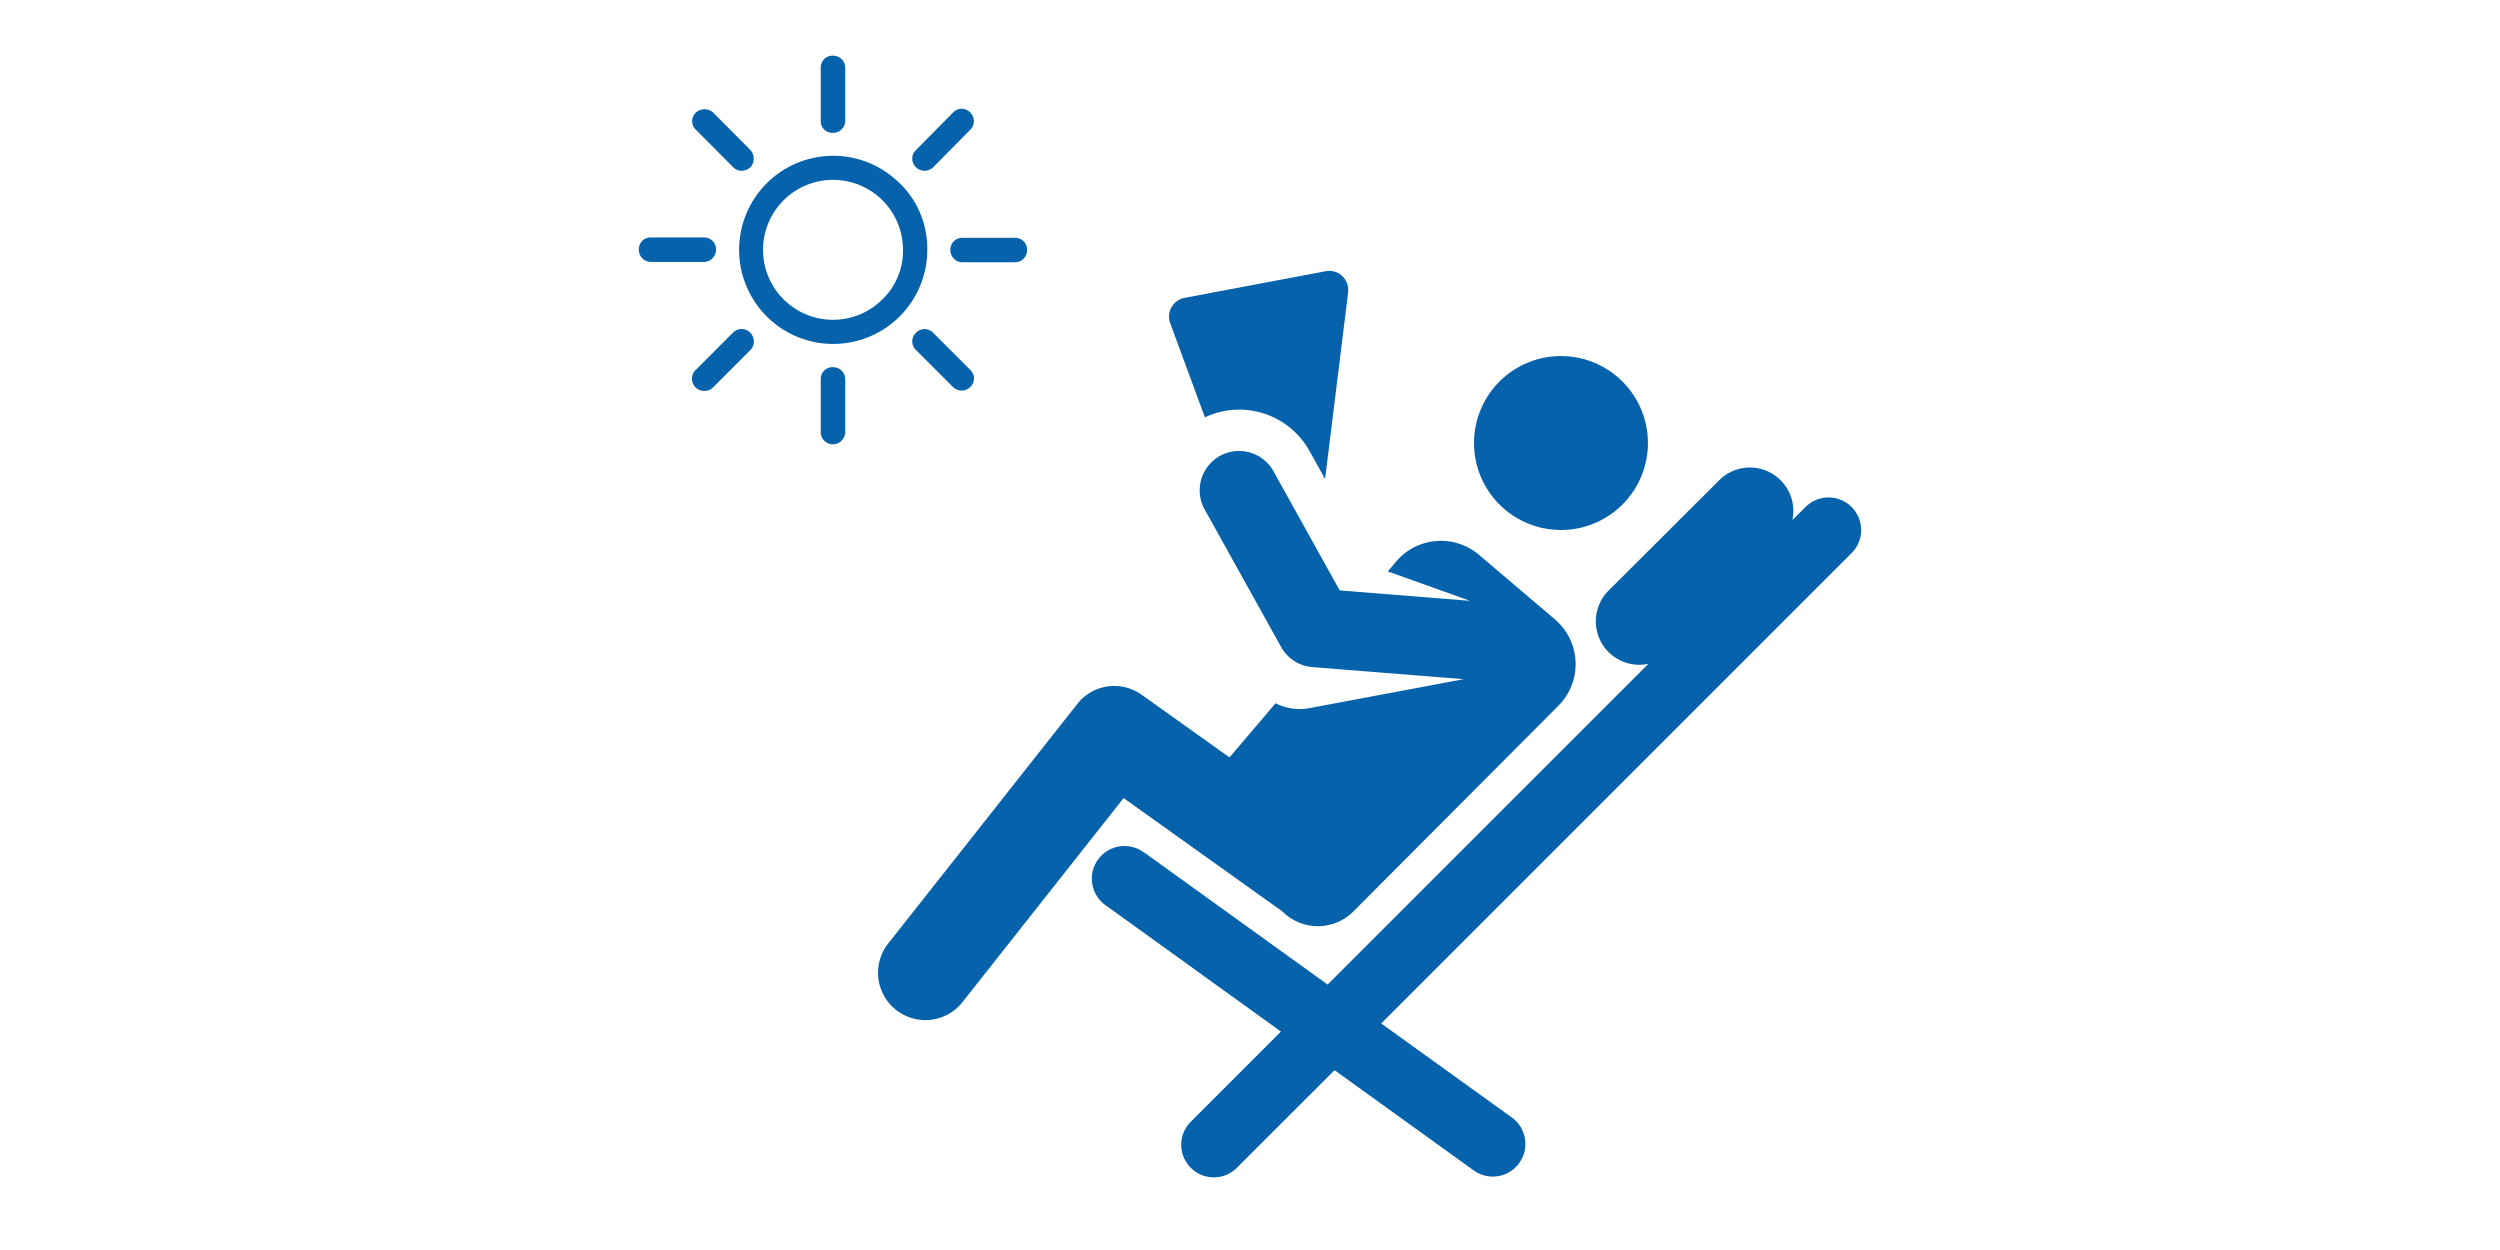 <?xml version="1.0" encoding="utf-8"?>
<svg id="Ebene_1" data-name="Ebene 1" xmlns="http://www.w3.org/2000/svg" viewBox="0 0 425.2 212.6">
  <rect width="425.2" height="212.6" fill="none"/>
  <g>
	  <g>
    <path d="M438,241.27a3.27,3.27,0,0,0-1-2.77,3.24,3.24,0,0,0-2.82-.82l-24,4.53a3.25,3.25,0,0,0-2.44,4.32l5.9,16a13.68,13.68,0,0,1,17.79,5.72l2.65,4.77Zm-3.94,31.8" transform="translate(-208.71 -191.55)" fill="#0662aa" />
	    <animateTransform attributeName="transform" type="translate" values="0,1;0,-5;0,1" begin="0s" dur="6s" repeatCount="indefinite" />
	    </g>
	    <g>
    <path d="M359.79,352a8,8,0,1,0,12.61,10l27.41-34.71,27,19.27h0a8.52,8.52,0,0,0,12.09,0l34.88-35a10,10,0,0,0-.6-14.66l-12.94-11A10,10,0,0,0,446.21,287l-1.47,1.74,14,5-22.17-1.77L425.3,271.69a6.69,6.69,0,1,0-11.7,6.51l13,23.39a6.7,6.7,0,0,0,5.32,3.42l25.75,2.05L431.36,312a9,9,0,0,1-5.7-.84l-7.84,9.21-14.9-10.63a8,8,0,0,0-11,1.56L359.79,352Zm0,0" transform="translate(-208.71 -191.55)" fill="#0662aa" />
    </g>
    <g>
    <path d="M459.41,266.91a14.79,14.79,0,1,1,14.79,14.78,14.79,14.79,0,0,1-14.79-14.78Zm0,0" transform="translate(-208.71 -191.55)" fill="#0662aa" />
    </g>
    <g>
    <path d="M403.39,336.63a5.55,5.55,0,1,0-6.48,9L426.57,367l-15.33,15.33a5.54,5.54,0,1,0,7.84,7.84l16.61-16.6,23.86,17.18a5.55,5.55,0,0,0,6.48-9l-22.4-16.13,80-80a5.54,5.54,0,1,0-7.84-7.84L513.56,280a7.39,7.39,0,0,0-12.45-6.77L482.29,292a7.39,7.39,0,0,0,6.78,12.45L434.51,359l-31.12-22.41Zm0,0" transform="translate(-208.71 -191.55)" fill="#0662aa" />
   </g>
   </g>
	<g>
    <path d="M381.34,232h-8.92a2,2,0,0,0-2.07,2.06,2.07,2.07,0,0,0,2.07,2.1h8.92a2.07,2.07,0,0,0,2.06-2.1,2,2,0,0,0-2.06-2.06Zm0,0" transform="translate(-208.71 -191.55)" fill="#0662aa"/>
    <path d="M367.43,220l6.3-6.38a2.06,2.06,0,0,0,0-2.93,2,2,0,0,0-2.93,0l-6.3,6.38a2,2,0,0,0,0,2.93,2.12,2.12,0,0,0,2.93,0Zm0,0" transform="translate(-208.71 -191.55)" fill="#0662aa"/>
    <path d="M367.43,248.16a2,2,0,0,0-2.93,0,2,2,0,0,0,0,2.92l6.3,6.3a2.11,2.11,0,0,0,2.93,0,2,2,0,0,0,0-2.92Zm0,0" transform="translate(-208.71 -191.55)" fill="#0662aa"/>
    <path d="M350.36,214.15a2.08,2.08,0,0,0,2.11-2.07v-9a2.07,2.07,0,0,0-2.11-2.06,2,2,0,0,0-2.06,2.06v9a2,2,0,0,0,2.06,2.07Zm0,0" transform="translate(-208.71 -191.55)" fill="#0662aa"/>
    <path d="M350.36,254a2,2,0,0,0-2.06,2.06v9a2.08,2.08,0,0,0,2.06,2.06,2.13,2.13,0,0,0,2.11-2.13v-8.93a2.07,2.07,0,0,0-2.11-2.06Zm0,0" transform="translate(-208.71 -191.55)" fill="#0662aa"/>
    <path d="M361.69,222.69A16,16,0,1,0,366.42,234a15.45,15.45,0,0,0-4.73-11.33Zm-2.89,19.77a11.9,11.9,0,1,1,3.49-8.44,11.5,11.5,0,0,1-3.49,8.44Zm0,0" transform="translate(-208.71 -191.55)" fill="#0662aa"/>
    <path d="M333.42,220a2,2,0,0,0,1.46.6,2.32,2.32,0,0,0,1.46-.6,2.19,2.19,0,0,0,0-2.93L330,210.69a2.21,2.21,0,0,0-2.93,0,2,2,0,0,0,0,2.93Zm0,0" transform="translate(-208.71 -191.55)" fill="#0662aa"/>
    <path d="M333.34,248.16l-6.3,6.3a2.07,2.07,0,0,0,0,3,2.13,2.13,0,0,0,2.93,0l6.37-6.38a2.11,2.11,0,0,0,0-2.92,2.05,2.05,0,0,0-3,0Zm0,0" transform="translate(-208.71 -191.55)" fill="#0662aa"/>
    <path d="M330.49,234a2,2,0,0,0-2.06-2.06h-9a2,2,0,0,0-2.07,2.06,2.07,2.07,0,0,0,2.07,2.1h9a2.07,2.07,0,0,0,2.06-2.1Zm0,0" transform="translate(-208.71 -191.55)" fill="#0662aa"/>
    <animateTransform attributeName="transform" type="rotate" from="0 142.55 42.45" to="360 142.55 42.45" begin="0" dur="5s" repeatCount="indefinite" />
  </g>
</svg>
